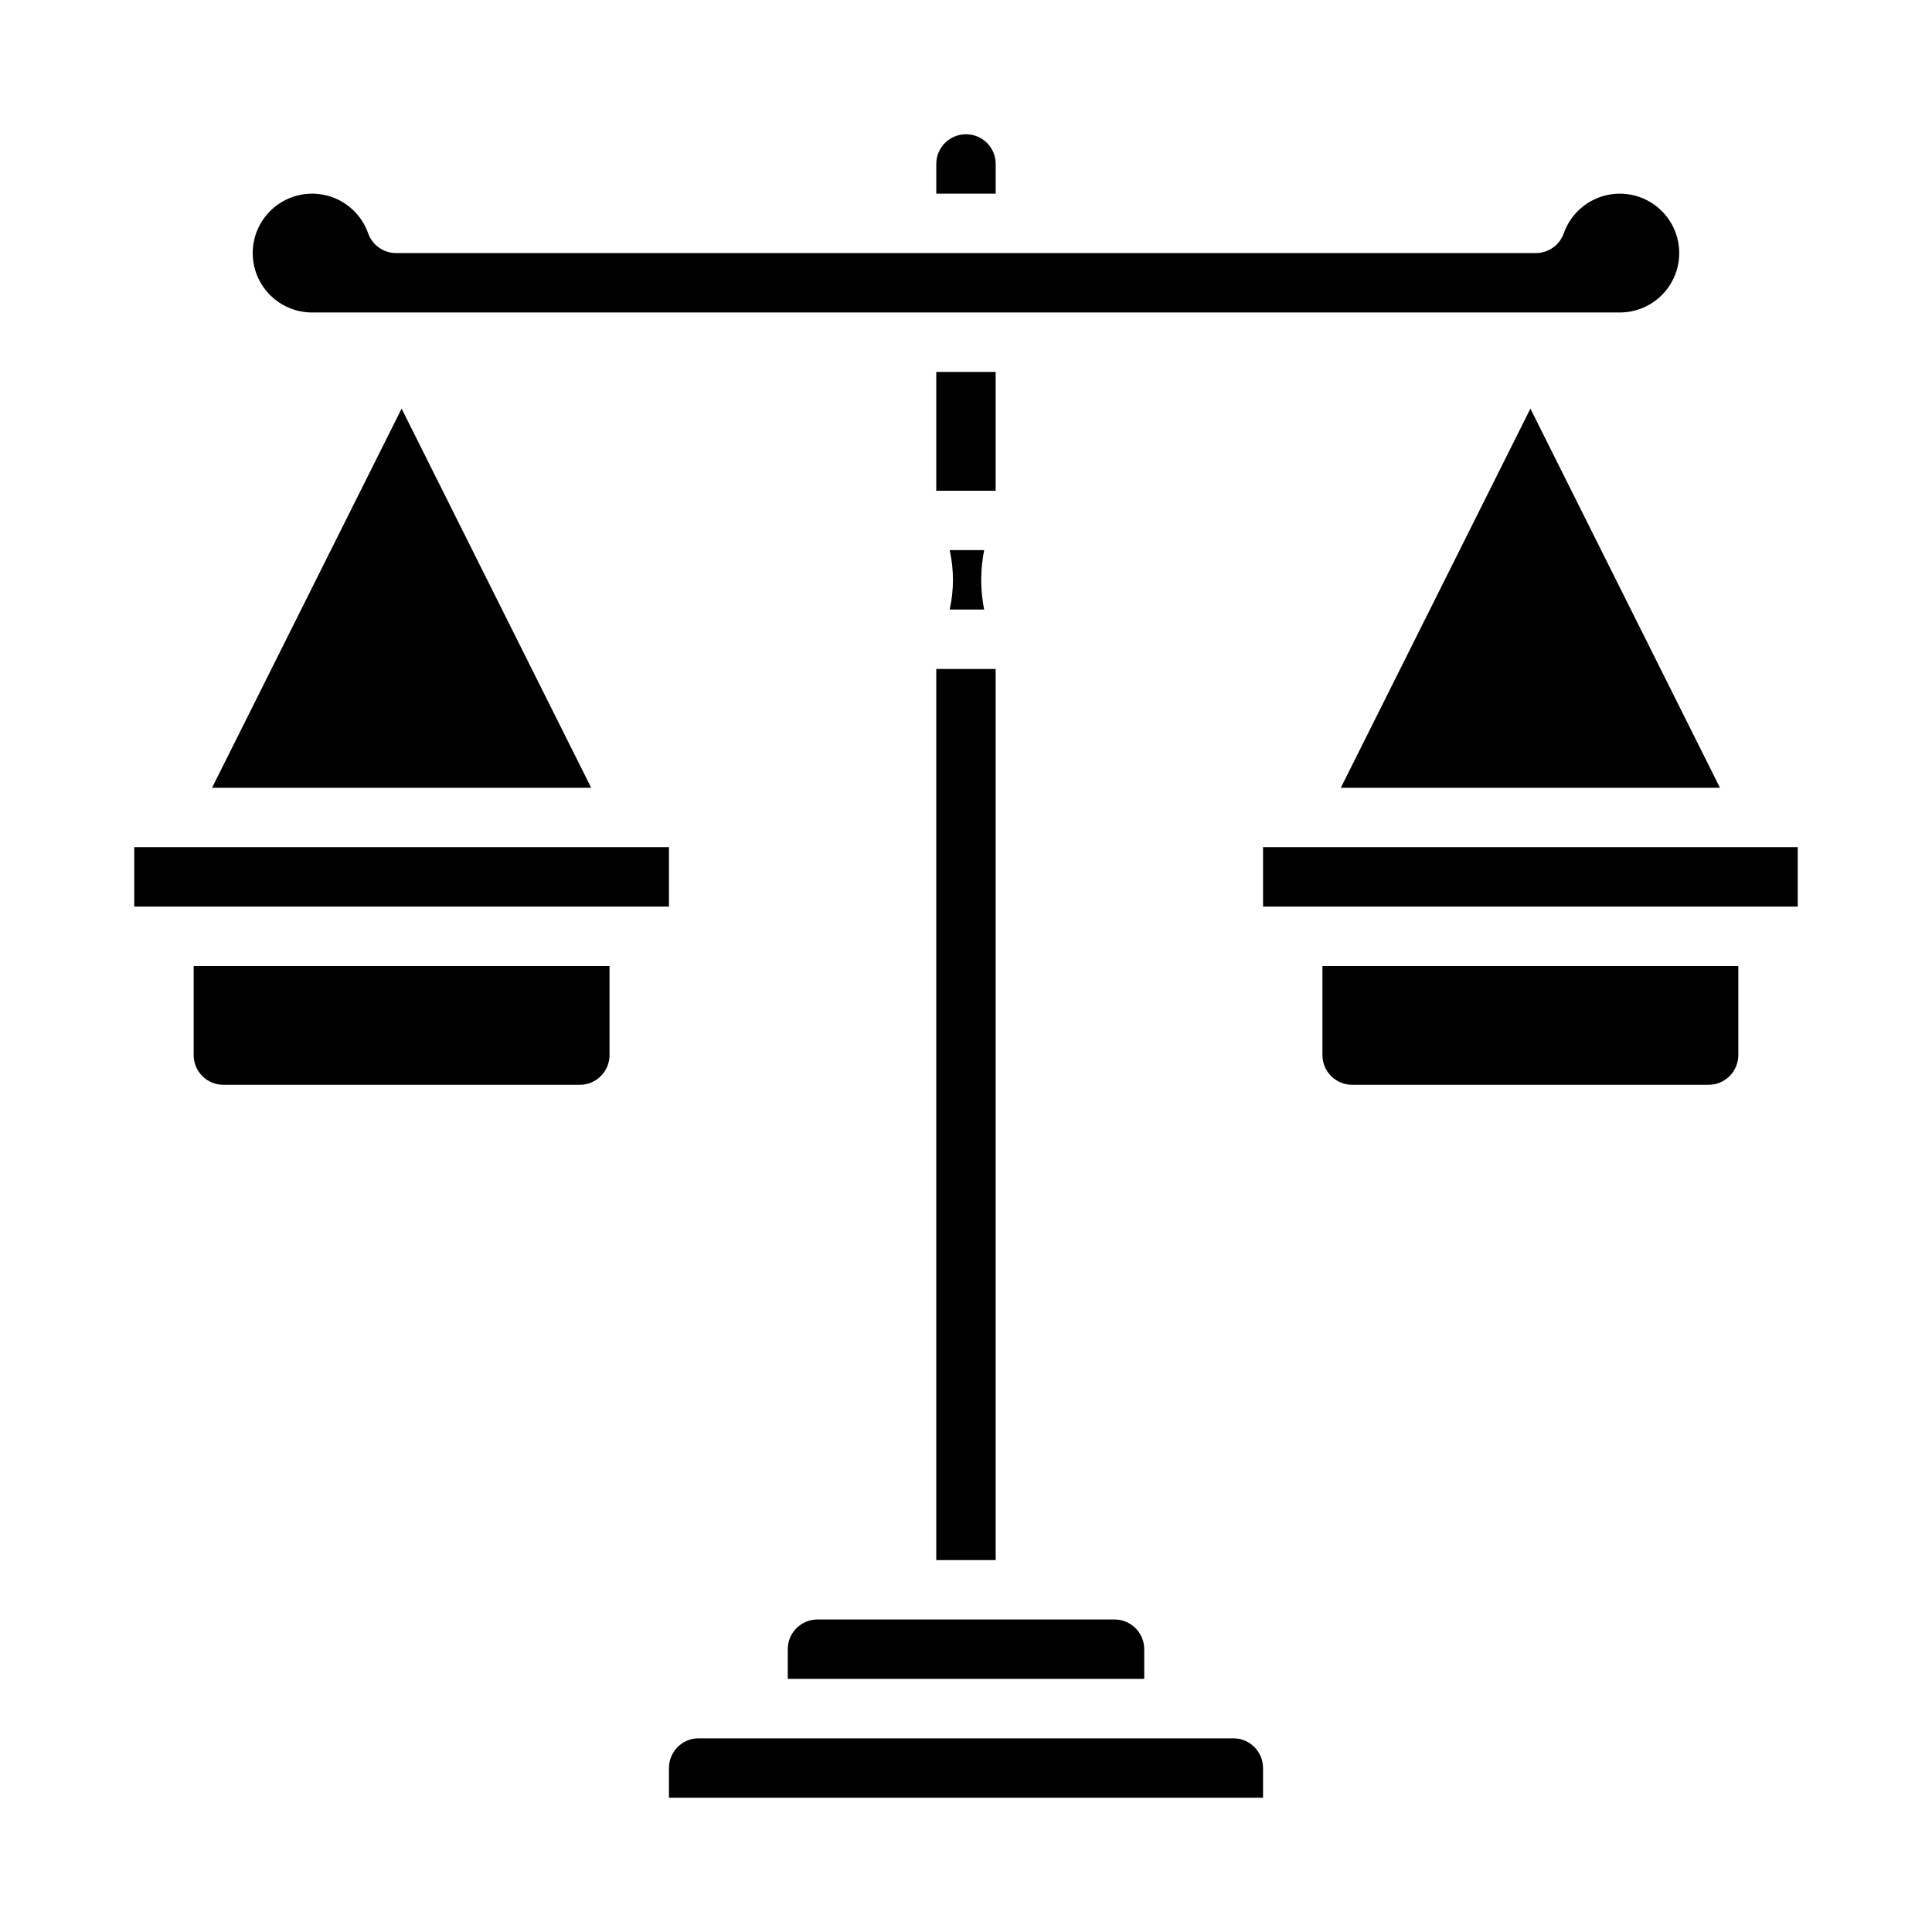 <?xml version="1.0" encoding="UTF-8"?>
<!-- Uploaded to: ICON Repo, www.svgrepo.com, Generator: ICON Repo Mixer Tools -->
<svg fill="#000000" width="800px" height="800px" version="1.1" viewBox="144 144 512 512" xmlns="http://www.w3.org/2000/svg">
 <g>
  <path d="m392.12 242.56h15.742v31.488h-15.742z"/>
  <path d="m395.68 289.79c1.148 5.188 1.148 10.559 0 15.746h9.133c-1.039-5.199-1.039-10.547 0-15.746z"/>
  <path d="m226.81 226.81h346.37c3.871 0.023 7.617-1.383 10.52-3.949 2.902-2.566 4.754-6.113 5.203-9.961 0.453-3.844-0.531-7.723-2.758-10.891-2.231-3.168-5.547-5.402-9.32-6.277s-7.738-0.328-11.133 1.535c-3.394 1.863-5.984 4.914-7.273 8.566-1.113 3.133-4.078 5.231-7.406 5.234h-302.04c-3.328-0.004-6.293-2.102-7.406-5.234-1.289-3.652-3.879-6.703-7.273-8.566s-7.359-2.41-11.133-1.535c-3.773 0.875-7.09 3.109-9.32 6.277-2.227 3.168-3.211 7.047-2.758 10.891 0.449 3.848 2.305 7.394 5.203 9.961 2.902 2.566 6.648 3.973 10.52 3.949z"/>
  <path d="m407.87 187.45c0-4.348-3.523-7.871-7.871-7.871s-7.875 3.523-7.875 7.871v7.871h15.742z"/>
  <path d="m499.33 352.77h100.48l-50.238-100.48z"/>
  <path d="m392.12 321.28h15.742v236.16h-15.742z"/>
  <path d="m321.28 368.51h-141.7v15.742h141.7z"/>
  <path d="m494.46 423.61c0 2.09 0.832 4.09 2.309 5.566 1.477 1.477 3.477 2.309 5.566 2.309h94.465c2.086 0 4.09-0.832 5.566-2.309 1.473-1.477 2.305-3.477 2.305-5.566v-23.613h-110.21z"/>
  <path d="m612.54 368.51h-133.82v15.742h141.7v-15.742z"/>
  <path d="m470.85 604.67h-141.7c-4.348 0-7.871 3.523-7.871 7.871v7.871h157.44v-7.871c0-2.086-0.828-4.09-2.305-5.566-1.477-1.477-3.481-2.305-5.566-2.305z"/>
  <path d="m250.43 252.29-50.238 100.48h100.48z"/>
  <path d="m360.64 573.18c-4.348 0-7.871 3.523-7.871 7.871v7.871h94.465v-7.871c0-2.086-0.828-4.09-2.305-5.566-1.477-1.477-3.481-2.305-5.566-2.305z"/>
  <path d="m195.32 423.61c0 2.09 0.832 4.09 2.309 5.566 1.477 1.477 3.477 2.309 5.566 2.309h94.465c2.086 0 4.09-0.832 5.566-2.309 1.473-1.477 2.305-3.477 2.305-5.566v-23.613h-110.21z"/>
 </g>
</svg>